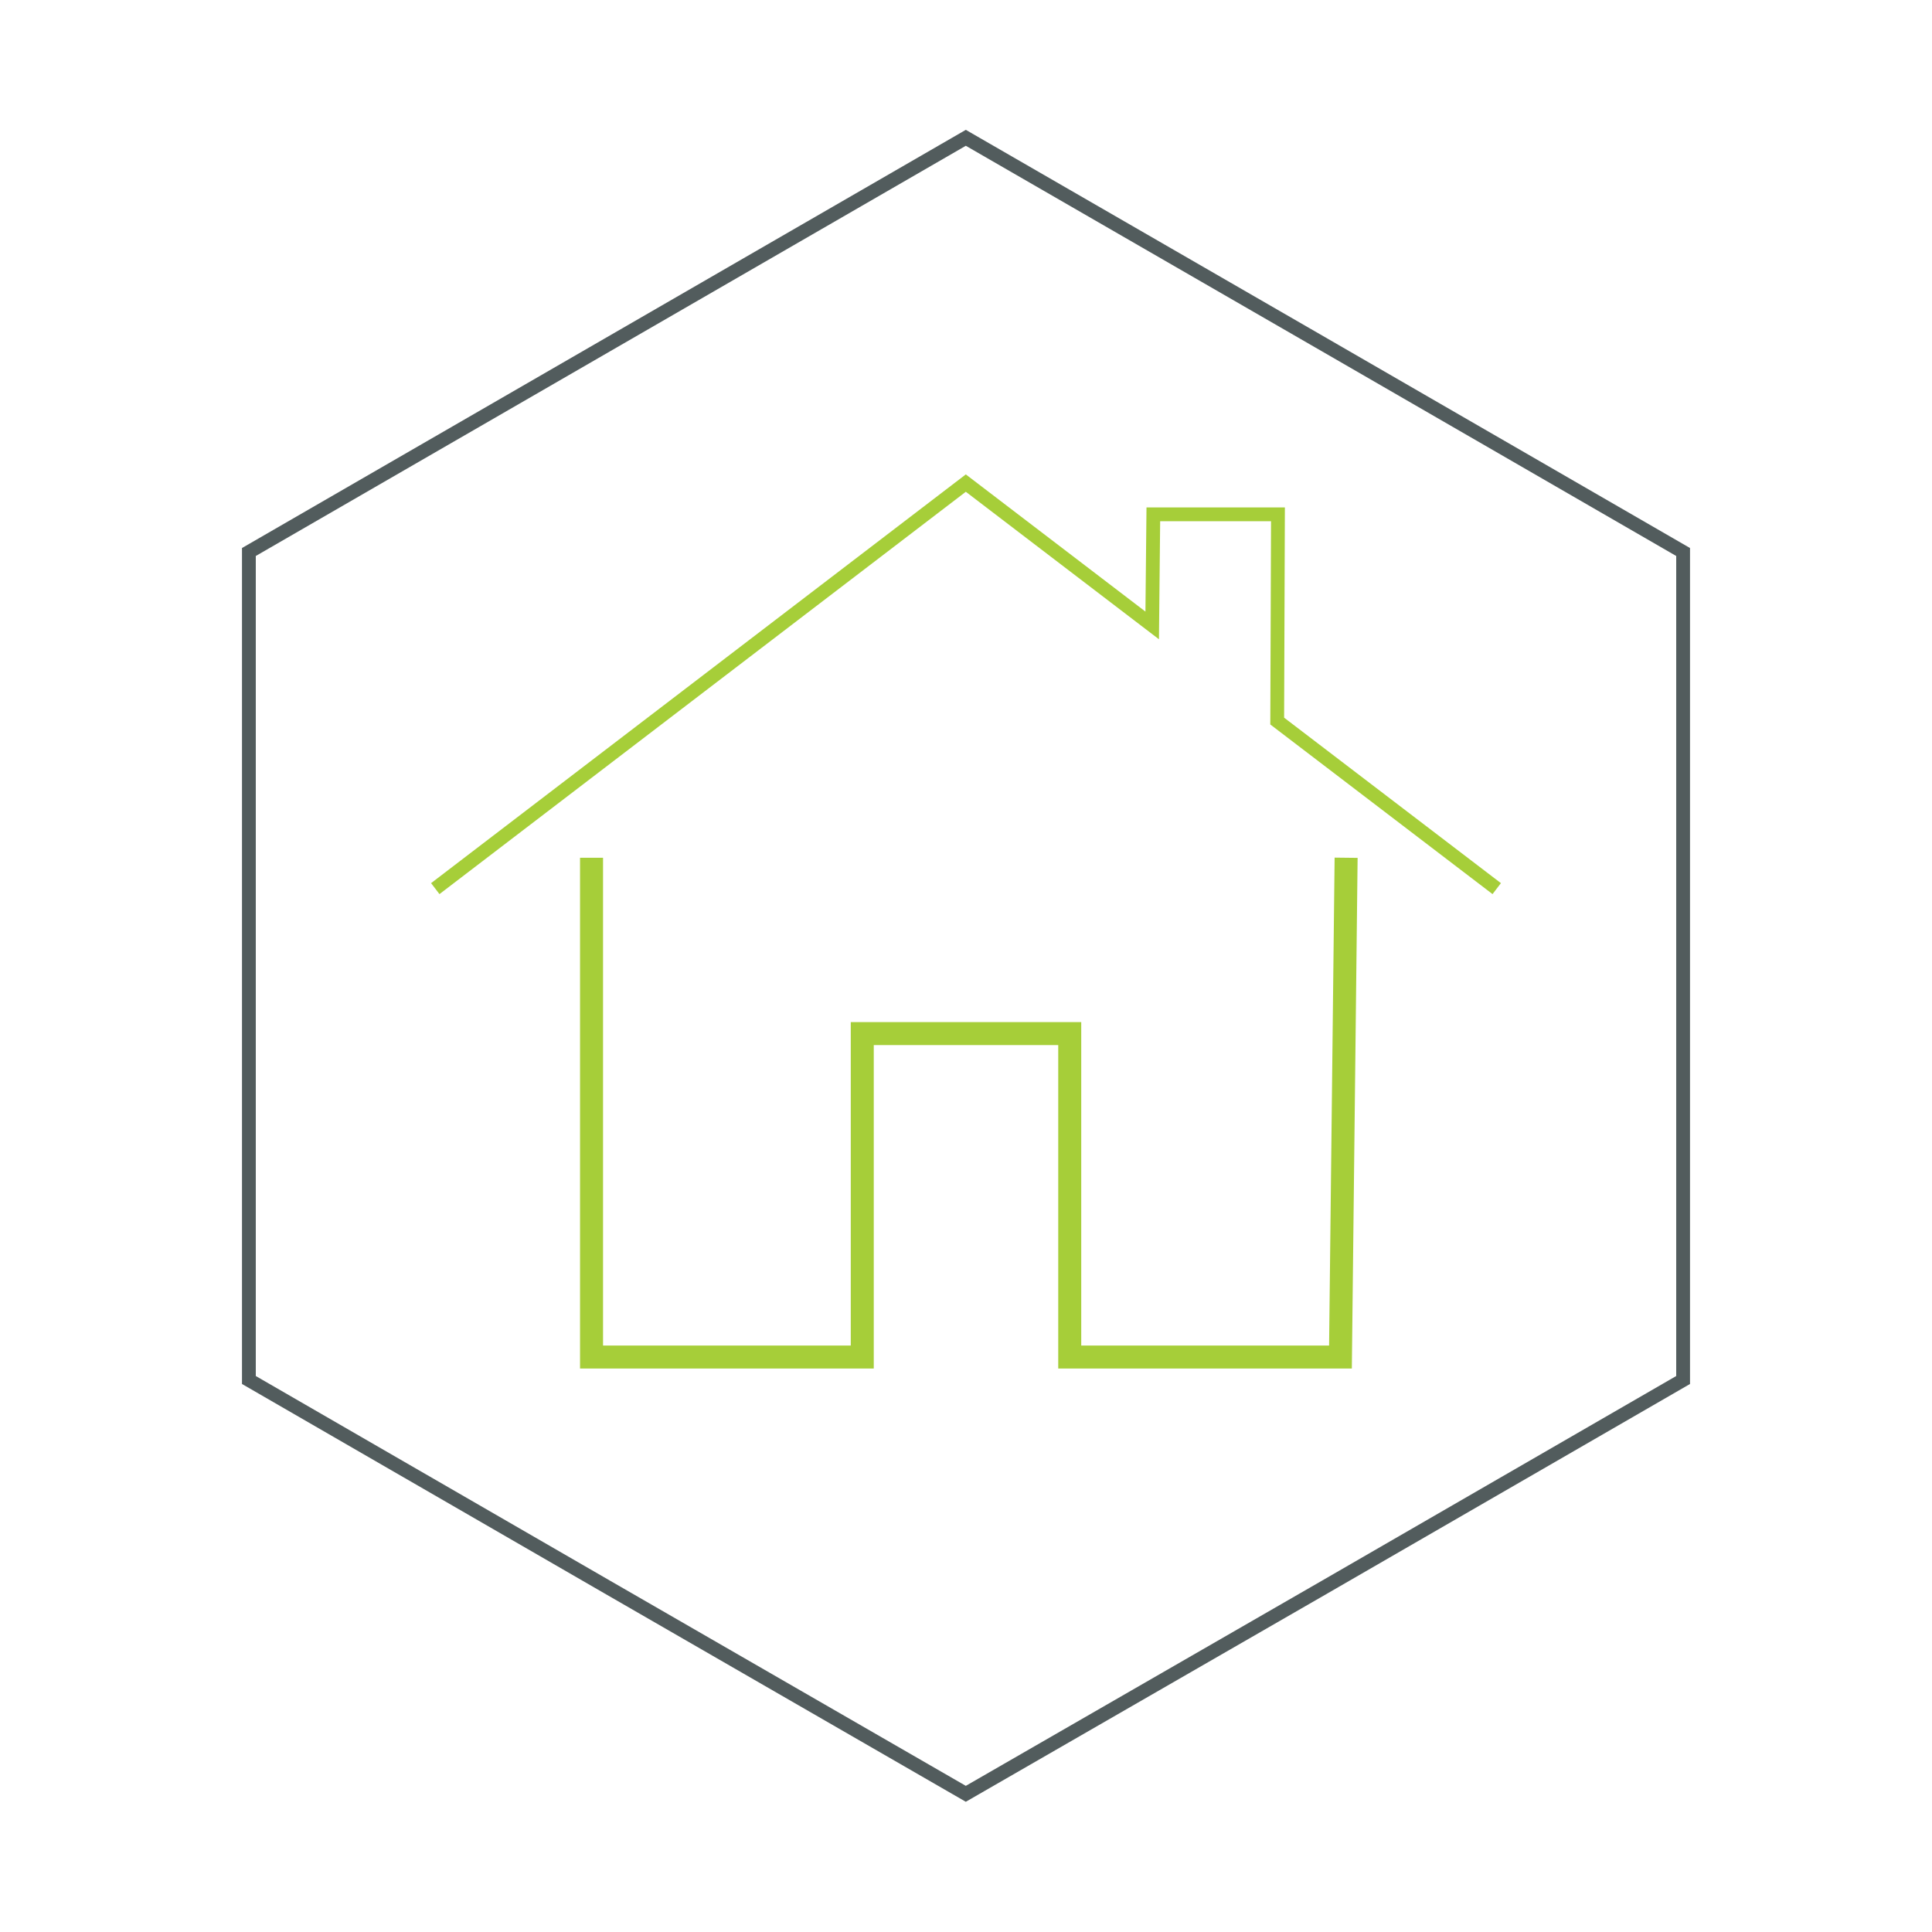 <?xml version="1.0" encoding="UTF-8"?>
<!DOCTYPE svg PUBLIC "-//W3C//DTD SVG 1.1//EN" "http://www.w3.org/Graphics/SVG/1.1/DTD/svg11.dtd">
<!-- Creator: CorelDRAW X8 -->
<svg xmlns="http://www.w3.org/2000/svg" xml:space="preserve" width="420px" height="420px" version="1.1" style="shape-rendering:geometricPrecision; text-rendering:geometricPrecision; image-rendering:optimizeQuality; fill-rule:evenodd; clip-rule:evenodd"
viewBox="0 0 5131 5131"
 xmlns:xlink="http://www.w3.org/1999/xlink">
 <defs>
  <style type="text/css">
   <![CDATA[
    .str0 {stroke:#525C5D;stroke-width:36.65}
    .str1 {stroke:#A6CE39;stroke-width:36.65}
    .str2 {stroke:#A6CE39;stroke-width:61.083}
    .fil0 {fill:none}
   ]]>
  </style>
 </defs>
 <g id="Слой_x0020_1">
  <polygon class="fil0 str0" points="2565,366 3518,916 4470,1466 4470,2565 4470,3665 3518,4215 2565,4764 1613,4215 661,3665 661,2565 661,1466 1613,916 "/>
  <rect class="fil0" width="5131" height="5131"/>
  <g id="_101503408">
   <polyline class="fil0 str1" points="1156,2360 2565,1283 3060,1661 3063,1366 3394,1366 3392,1915 3975,2360 "/>
   <polyline class="fil0 str2" points="3575,2278 3560,3604 2841,3604 2841,2745 2290,2745 2290,3604 1571,3604 1571,2278 "/>
  </g>
 </g>
</svg>
